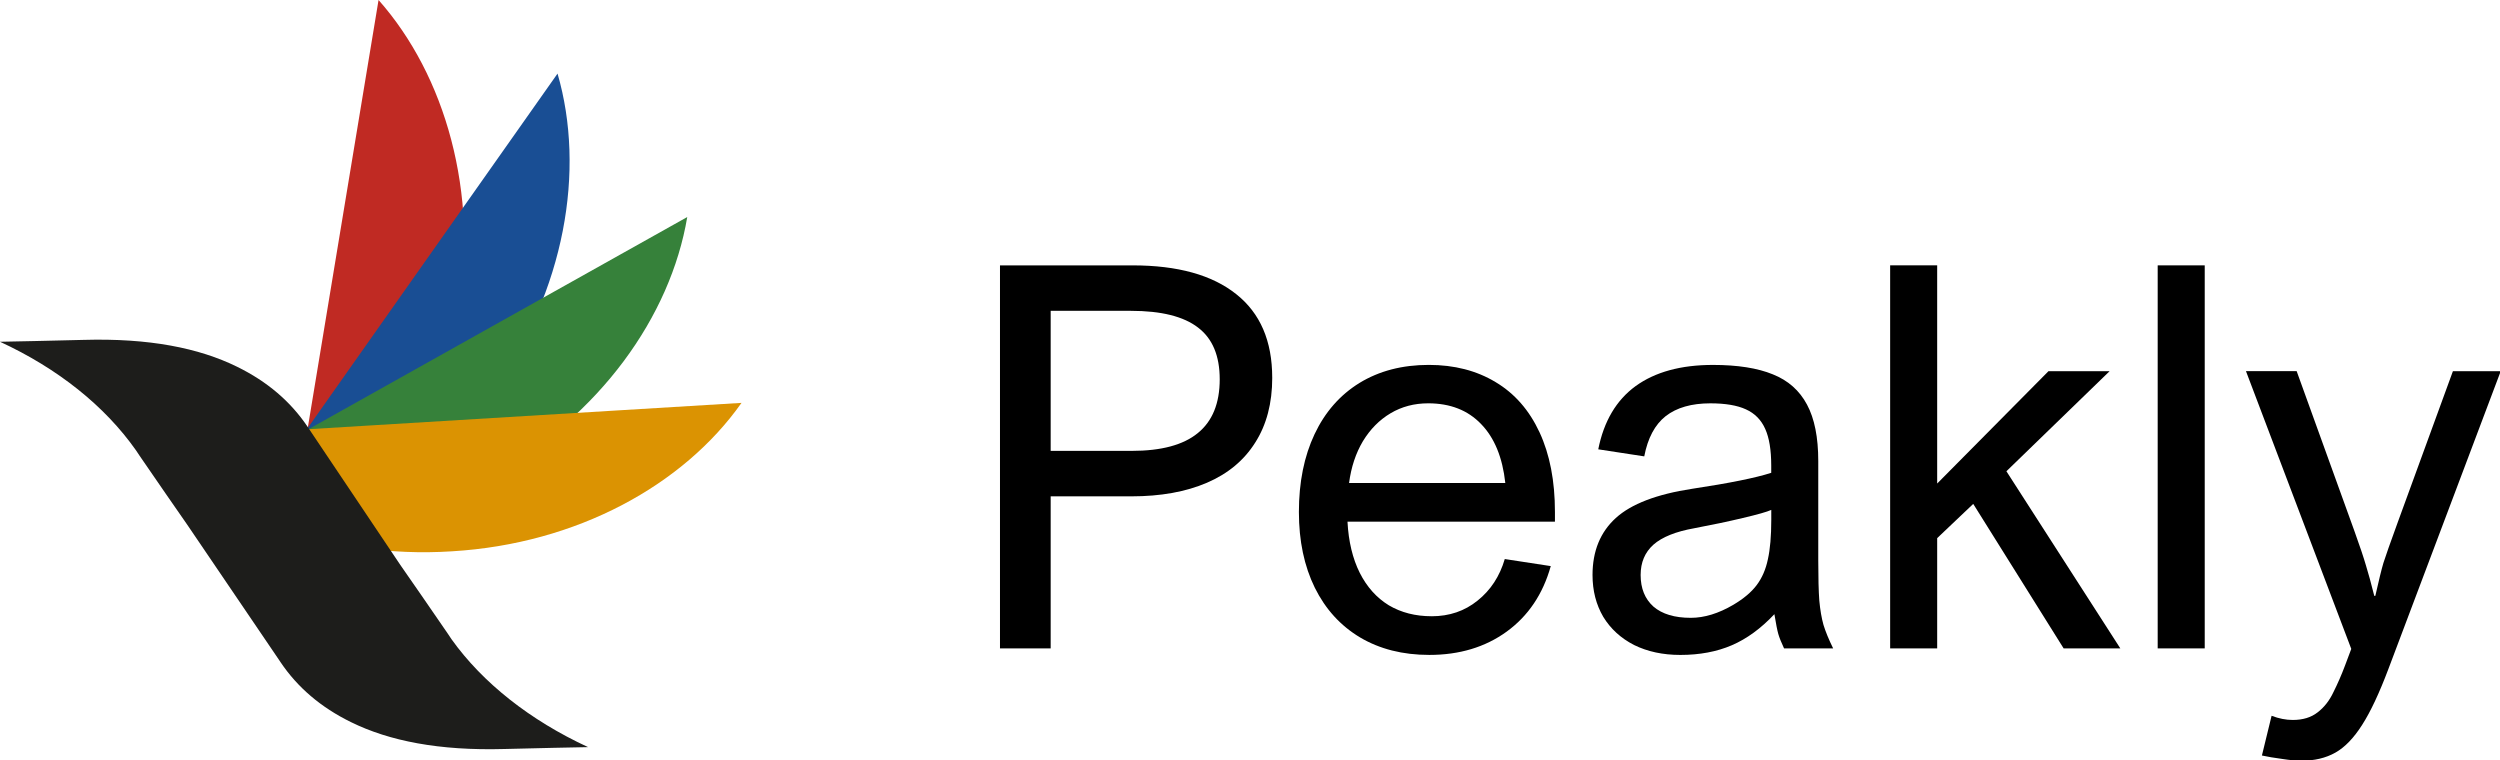 <?xml version="1.0" encoding="UTF-8" standalone="no"?>
<svg
   xmlns:dc="http://purl.org/dc/elements/1.1/"
   xmlns:cc="http://creativecommons.org/ns#"
   xmlns:rdf="http://www.w3.org/1999/02/22-rdf-syntax-ns#"
   xmlns:svg="http://www.w3.org/2000/svg"
   xmlns="http://www.w3.org/2000/svg"
   xmlns:sodipodi="http://sodipodi.sourceforge.net/DTD/sodipodi-0.dtd"
   xmlns:inkscape="http://www.inkscape.org/namespaces/inkscape"
   version="1.1"
   id="Ebene_1"
   x="0px"
   y="0px"
   viewBox="0 0 400.869 121.906"
   xml:space="preserve"
   sodipodi:docname="peakly_logo.svg"
   inkscape:version="0.92.4 (5da689c313, 2019-01-14)"
   width="400.869"
   height="121.906"><defs
   id="defs101" /><sodipodi:namedview
   pagecolor="#ffffff"
   bordercolor="#666666"
   borderopacity="1"
   objecttolerance="10"
   gridtolerance="10"
   guidetolerance="10"
   inkscape:pageopacity="0"
   inkscape:pageshadow="2"
   inkscape:window-width="1920"
   inkscape:window-height="1027"
   id="namedview99"
   showgrid="false"
   inkscape:zoom="0.8559744"
   inkscape:cx="346.7729"
   inkscape:cy="-35.357921"
   inkscape:window-x="1912"
   inkscape:window-y="-8"
   inkscape:window-maximized="1"
   inkscape:current-layer="Ebene_1" />
<style
   type="text/css"
   id="style2">
.st0{fill:#1D1D1B;}
.st1{fill:#C02A23;}
.st2{fill:#194E94;}
.st3{fill:#36813A;}
.st4{fill:#DB9302;}
</style>





<g
   id="g40"
   transform="translate(-5.6,-5.3)">
<g
   id="g26">
<path
   class="st1"
   d="M 79.1,55.9 C 82.4,36.1 77,17.4 66.3,5.3 L 50.7,99.6 c 14,-7.9 25.1,-23.9 28.4,-43.7 z"
   id="path24"
   inkscape:connector-curvature="0"
   style="fill:#c02a23" />
</g>
<g
   id="g30">
<path
   class="st2"
   d="M 84.6,68.2 C 96.2,51.8 99.5,32.6 95,17.1 L 41.5,93 C 57.6,91.9 73.1,84.6 84.6,68.2 Z"
   id="path28"
   inkscape:connector-curvature="0"
   style="fill:#194e94" />
</g>
<g
   id="g34">
<path
   class="st3"
   d="m 84.3,81.7 c 17.5,-9.8 28.8,-25.6 31.5,-41.6 L 34.4,85.7 c 15,6.1 32.4,5.8 49.9,-4 z"
   id="path32"
   inkscape:connector-curvature="0"
   style="fill:#36813a" />
</g>
<g
   id="g38">
<path
   class="st4"
   d="m 78.1,93.7 c 20,-1.2 37.1,-10.6 46.4,-23.8 l -95.4,5.8 c 10.9,12 29,19.3 49,18 z"
   id="path36"
   inkscape:connector-curvature="0"
   style="fill:#db9302" />
</g>
</g>
<g
   id="g46"
   transform="translate(-5.6,-5.3)">
<g
   id="g44">
<path
   class="st0"
   d="m 78,107.8 c -0.2,-0.3 -0.4,-0.6 -0.6,-0.9 l -4.2,-6.1 v 0 l -3.4,-4.9 v 0 L 55.1,74 54.9,73.7 c -2.7,-4 -6.4,-7.2 -11.3,-9.6 -6.1,-3 -14.1,-4.6 -24.6,-4.3 -3.1,0.1 -13.4,0.3 -13.4,0.3 9.3,4.3 16.8,10.3 21.8,17.4 0.2,0.3 0.4,0.6 0.6,0.9 l 4.2,6.1 v 0 l 3.4,4.9 v 0 l 14.8,21.8 0.2,0.3 c 2.7,4 6.4,7.2 11.3,9.6 6.1,3 14.1,4.6 24.6,4.3 3.1,-0.1 13.4,-0.3 13.4,-0.3 C 90.6,120.8 83,114.8 78,107.8 Z"
   id="path42"
   inkscape:connector-curvature="0"
   style="fill:#1d1d1b" />
</g>
</g>

<g
   aria-label="Peakly"
   transform="matrix(2.145,0,0,2.145,-154.676,-240.579)"
   style="font-style:normal;font-variant:normal;font-weight:normal;font-stretch:normal;font-size:40px;line-height:1.25;font-family:'Roboto Slab';-inkscape-font-specification:'Roboto Slab';letter-spacing:0px;word-spacing:0px;fill:#000000;fill-opacity:1;stroke:none"
   id="flowRoot162"><path
     d="m 167.215,140.394 q 0,2.852 -1.27,4.844 -1.25,1.992 -3.613,3.008 -2.363,1.016 -5.645,1.016 h -6.035 v 11.367 h -3.789 v -28.633 h 9.922 q 5.039,0 7.734,2.148 2.695,2.129 2.695,6.25 z m -3.926,0.117 q 0,-2.637 -1.621,-3.867 -1.621,-1.25 -5.02,-1.25 h -5.996 v 10.469 h 6.055 q 3.32,0 4.941,-1.328 1.641,-1.328 1.641,-4.023 z"
     style="font-style:normal;font-variant:normal;font-weight:normal;font-stretch:normal;font-family:'Arial Nova';-inkscape-font-specification:'Arial Nova'"
     id="path220"
     inkscape:connector-curvature="0" /><path
     d="m 179.129,158.226 q 1.992,0 3.438,-1.172 1.465,-1.172 2.031,-3.105 l 3.438,0.527 q -0.879,3.145 -3.301,4.902 -2.402,1.738 -5.781,1.738 -2.969,0 -5.176,-1.309 -2.188,-1.309 -3.379,-3.711 -1.191,-2.422 -1.191,-5.664 0,-3.34 1.172,-5.82 1.172,-2.48 3.359,-3.828 2.207,-1.348 5.176,-1.348 2.871,0 5,1.289 2.129,1.27 3.281,3.75 1.152,2.48 1.152,5.957 v 0.723 h -15.508 q 0.117,2.227 0.918,3.828 0.801,1.582 2.168,2.422 1.387,0.82 3.203,0.82 z M 178.875,142.308 q -1.562,0 -2.812,0.742 -1.25,0.742 -2.07,2.09 -0.801,1.348 -1.035,3.125 h 11.68 q -0.312,-2.871 -1.816,-4.414 -1.484,-1.543 -3.945,-1.543 z"
     style="font-style:normal;font-variant:normal;font-weight:normal;font-stretch:normal;font-family:'Arial Nova';-inkscape-font-specification:'Arial Nova'"
     id="path222"
     inkscape:connector-curvature="0" /><path
     d="m 209.148,160.628 h -3.672 q -0.312,-0.664 -0.43,-1.074 -0.117,-0.41 -0.293,-1.484 -1.504,1.602 -3.184,2.324 -1.68,0.723 -3.848,0.723 -1.953,0 -3.457,-0.742 -1.484,-0.762 -2.305,-2.109 -0.801,-1.367 -0.801,-3.125 0,-2.676 1.738,-4.258 1.738,-1.582 5.723,-2.188 4.141,-0.625 5.898,-1.191 v -0.547 q 0,-1.738 -0.449,-2.734 -0.449,-1.016 -1.445,-1.465 -0.977,-0.449 -2.656,-0.449 -2.109,0 -3.34,0.957 -1.211,0.957 -1.602,3.008 l -3.438,-0.527 q 0.625,-3.145 2.793,-4.727 2.188,-1.582 5.781,-1.582 2.754,0 4.473,0.703 1.719,0.684 2.559,2.266 0.84,1.562 0.84,4.219 v 7.441 q 0,1.934 0.078,2.988 0.098,1.055 0.312,1.816 0.234,0.762 0.723,1.758 z m -10.371,-8.984 q -2.09,0.371 -3.066,1.23 -0.957,0.859 -0.957,2.266 0,1.504 0.957,2.363 0.977,0.84 2.793,0.84 1.523,0 3.184,-0.977 1.152,-0.684 1.738,-1.465 0.605,-0.801 0.84,-1.934 0.254,-1.133 0.254,-2.949 v -0.742 q -0.469,0.215 -2.129,0.605 -1.641,0.391 -3.613,0.762 z"
     style="font-style:normal;font-variant:normal;font-weight:normal;font-stretch:normal;font-family:'Arial Nova';-inkscape-font-specification:'Arial Nova'"
     id="path224"
     inkscape:connector-curvature="0" /><path
     d="m 216.922,148.304 8.32,-8.398 h 4.57 l -7.715,7.48 8.516,13.242 H 226.375 l -6.758,-10.801 -2.695,2.559 v 8.242 h -3.516 v -28.633 h 3.516 z"
     style="font-style:normal;font-variant:normal;font-weight:normal;font-stretch:normal;font-family:'Arial Nova';-inkscape-font-specification:'Arial Nova'"
     id="path226"
     inkscape:connector-curvature="0" /><path
     d="m 236.922,160.628 h -3.516 v -28.633 h 3.516 z"
     style="font-style:normal;font-variant:normal;font-weight:normal;font-stretch:normal;font-family:'Arial Nova';-inkscape-font-specification:'Arial Nova'"
     id="path228"
     inkscape:connector-curvature="0" /><path
     d="m 248.113,151.859 q 0.605,1.68 0.859,2.559 0.273,0.879 0.625,2.285 h 0.078 q 0.391,-1.738 0.605,-2.461 0.234,-0.742 1.074,-3.047 l 4.121,-11.289 h 3.574 l -8.398,22.266 q -1.016,2.695 -1.953,4.16 -0.938,1.484 -2.012,2.09 -1.074,0.605 -2.559,0.605 -0.547,0 -1.426,-0.137 -0.879,-0.117 -1.504,-0.254 l 0.723,-2.969 q 0.82,0.312 1.582,0.312 1.133,0 1.855,-0.566 0.742,-0.566 1.191,-1.523 0.469,-0.938 0.859,-1.973 0.391,-1.035 0.469,-1.25 l -7.871,-20.762 h 3.789 z"
     style="font-style:normal;font-variant:normal;font-weight:normal;font-stretch:normal;font-family:'Arial Nova';-inkscape-font-specification:'Arial Nova'"
     id="path230"
     inkscape:connector-curvature="0" /></g></svg>